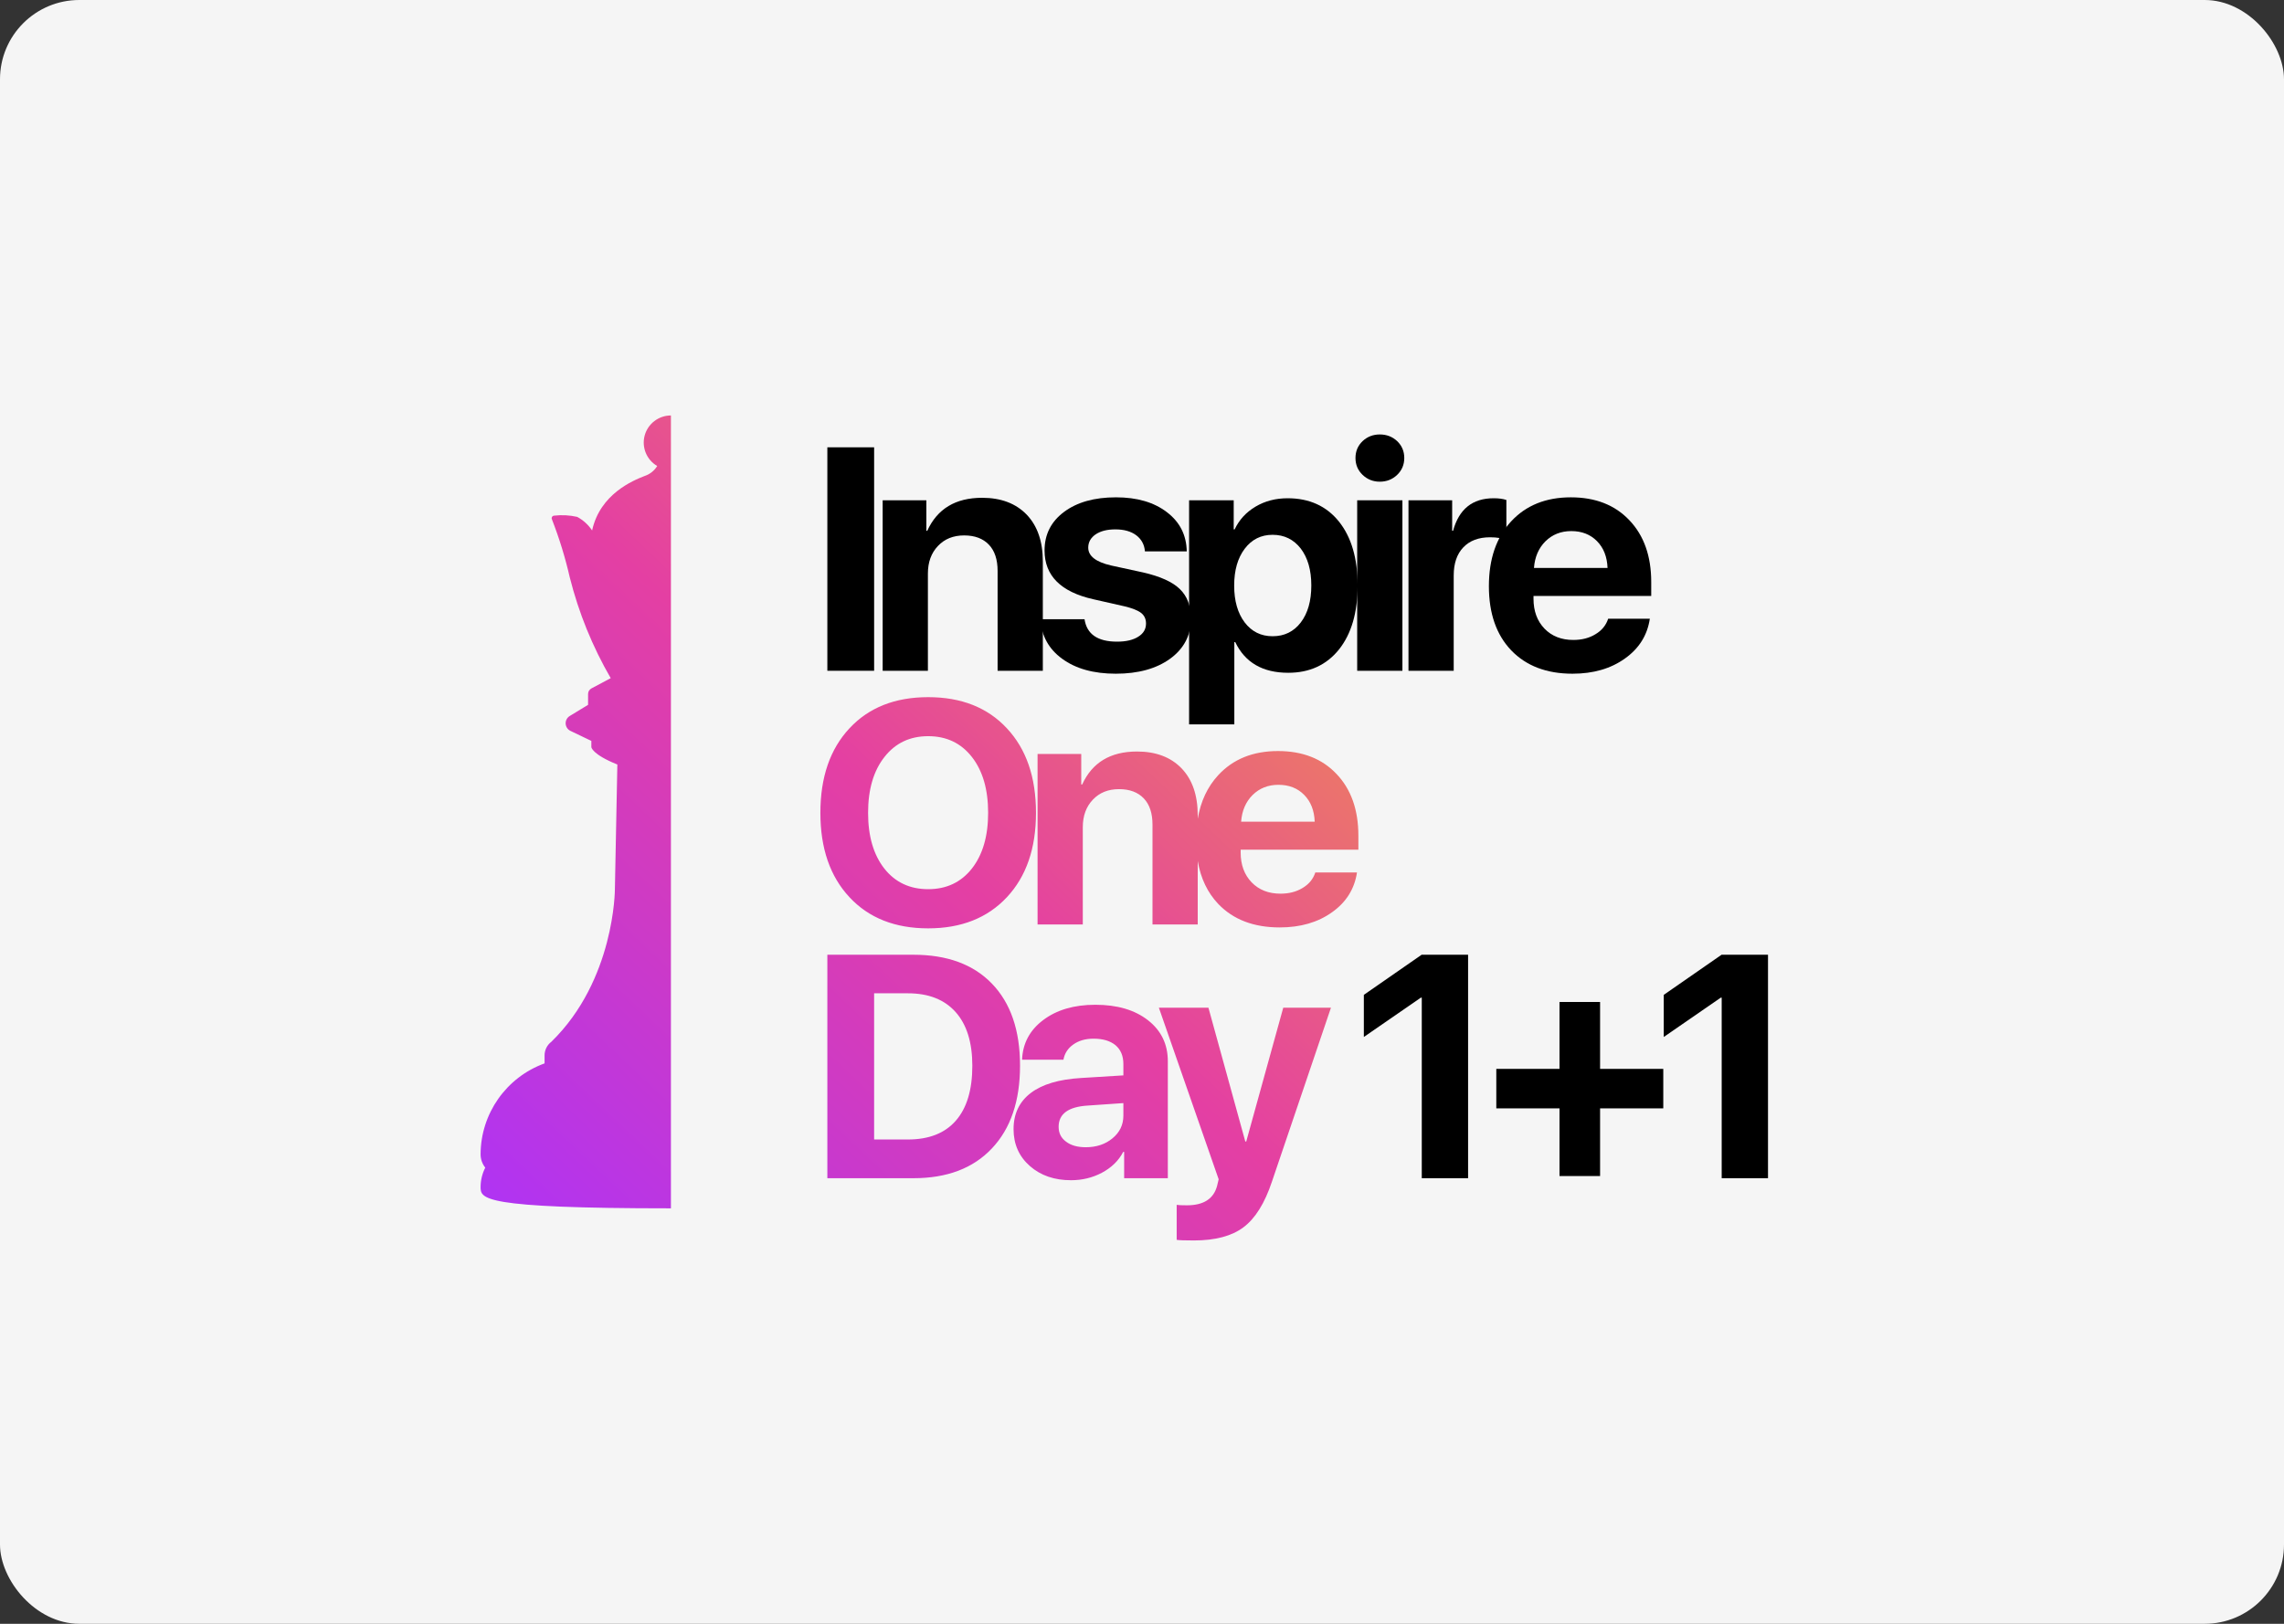 <?xml version="1.0" encoding="UTF-8"?> <svg xmlns="http://www.w3.org/2000/svg" width="1440" height="1024" viewBox="0 0 1440 1024" fill="none"><rect x="0" y="0" width="1440" height="1024" fill="#333333" stroke="none"/><rect width="1440" height="1024" rx="50" fill="#F5F5F5"></rect><path d="M1085.48 629.133H1084.9L1048.96 653.938V627.375L1085.39 602.082H1114.68V743H1085.48V629.133Z" fill="black"></path><path d="M1008.81 741.633H983.223V698.957H943.379V674.055H983.223V631.867H1008.81V674.055H1048.65V698.957H1008.81V741.633Z" fill="black"></path><path d="M896.391 629.133H895.805L859.867 653.938V627.375L896.293 602.082H925.59V743H896.391V629.133Z" fill="black"></path><path d="M990.66 334.914C984.15 334.914 978.714 337.062 974.352 341.359C970.055 345.656 967.646 351.255 967.125 358.156H1013.51C1013.25 351.125 1011.04 345.493 1006.87 341.262C1002.7 337.03 997.301 334.914 990.66 334.914ZM1040.17 390.188C1038.61 400.604 1033.37 408.97 1024.45 415.285C1015.53 421.665 1004.53 424.855 991.441 424.855C975.1 424.855 962.21 419.94 952.77 410.109C943.395 400.279 938.707 386.802 938.707 369.68C938.707 352.557 943.362 338.951 952.672 328.859C962.047 318.703 974.612 313.625 990.367 313.625C1005.86 313.625 1018.17 318.443 1027.28 328.078C1036.46 337.714 1041.05 350.702 1041.05 367.043V375.832H966.832V377.59C966.832 385.337 969.143 391.62 973.766 396.438C978.388 401.19 984.443 403.566 991.93 403.566C997.333 403.566 1001.99 402.362 1005.89 399.953C1009.87 397.609 1012.54 394.354 1013.9 390.188H1040.17Z" fill="black"></path><path d="M888.008 315.48H915.547V334.719H916.133C919.844 321.047 928.372 314.211 941.719 314.211C944.909 314.211 947.578 314.569 949.727 315.285V340.578C947.188 339.406 943.77 338.82 939.473 338.82C932.246 338.82 926.615 340.936 922.578 345.168C918.542 349.4 916.523 355.292 916.523 362.844V423H888.008V315.48Z" fill="black"></path><path d="M855.668 315.48H884.184V423H855.668V315.48ZM869.926 303.762C865.694 303.762 862.081 302.329 859.086 299.465C856.091 296.6 854.594 293.052 854.594 288.82C854.594 284.589 856.091 281.04 859.086 278.176C862.081 275.376 865.694 273.977 869.926 273.977C874.223 273.977 877.868 275.376 880.863 278.176C883.858 281.04 885.355 284.589 885.355 288.82C885.355 293.052 883.858 296.6 880.863 299.465C877.868 302.329 874.223 303.762 869.926 303.762Z" fill="black"></path><path d="M811.805 314.211C825.477 314.211 836.251 319.094 844.129 328.859C852.007 338.69 855.945 352.134 855.945 369.191C855.945 386.249 852.039 399.693 844.227 409.523C836.349 419.354 825.672 424.27 812.195 424.27C796.115 424.27 784.982 417.824 778.797 404.934H778.211V456.789H749.695V315.48H777.82V333.84H778.406C781.271 327.785 785.665 323 791.59 319.484C797.514 315.969 804.253 314.211 811.805 314.211ZM802.332 401.223C809.754 401.223 815.678 398.326 820.105 392.531C824.533 386.737 826.746 378.957 826.746 369.191C826.746 359.556 824.533 351.809 820.105 345.949C815.613 340.155 809.689 337.258 802.332 337.258C795.04 337.258 789.181 340.188 784.754 346.047C780.327 351.906 778.113 359.654 778.113 369.289C778.113 378.924 780.327 386.672 784.754 392.531C789.181 398.326 795.04 401.223 802.332 401.223Z" fill="black"></path><path d="M658.566 347.121C658.566 337.03 662.668 328.924 670.871 322.805C679.074 316.685 689.979 313.625 703.586 313.625C716.867 313.625 727.577 316.75 735.715 323C743.853 329.185 748.02 337.421 748.215 347.707H721.848C721.522 343.475 719.699 340.09 716.379 337.551C713.059 335.077 708.664 333.84 703.195 333.84C698.052 333.84 693.918 334.882 690.793 336.965C687.668 339.113 686.105 341.913 686.105 345.363C686.105 350.637 690.891 354.38 700.461 356.594L720.676 360.988C731.483 363.462 739.198 366.945 743.82 371.438C748.508 375.93 750.852 382.18 750.852 390.188C750.852 400.604 746.49 409.003 737.766 415.383C729.042 421.698 717.616 424.855 703.488 424.855C689.491 424.855 678.195 421.698 669.602 415.383C661.203 409.263 656.646 400.962 655.93 390.48H683.762C685.194 399.921 692.03 404.641 704.27 404.641C709.934 404.641 714.393 403.599 717.648 401.516C720.904 399.497 722.531 396.73 722.531 393.215C722.531 390.415 721.522 388.202 719.504 386.574C717.421 384.947 713.938 383.547 709.055 382.375L689.23 377.883C668.788 373.26 658.566 363.007 658.566 347.121Z" fill="black"></path><path d="M556.5 315.48H584.039V334.719H584.625C590.94 320.852 602.464 313.918 619.195 313.918C631.109 313.918 640.484 317.466 647.32 324.562C654.091 331.659 657.477 341.49 657.477 354.055V423H628.961V360.012C628.961 352.85 627.138 347.349 623.492 343.508C619.781 339.602 614.573 337.648 607.867 337.648C601.031 337.648 595.53 339.862 591.363 344.289C587.132 348.716 585.016 354.51 585.016 361.672V423H556.5V315.48Z" fill="black"></path><path d="M521.621 423V282.082H551.113V423H521.621Z" fill="black"></path><path d="M785.129 719.855H785.715L809.055 635.48H839.133L801.926 745.148C797.368 758.82 791.379 768.423 783.957 773.957C776.6 779.491 766.184 782.258 752.707 782.258C746.913 782.258 743.299 782.128 741.867 781.867V759.797C742.844 759.992 744.992 760.09 748.312 760.09C758.859 760.09 765.207 755.988 767.355 747.785L768.332 743.684L730.637 635.48H761.887L785.129 719.855ZM423 762C303 762 303 755.931 303 748.391C303.027 744.193 304.045 740.049 305.946 736.333C304.044 733.953 303 731.012 303 727.964C303.054 702.297 319.152 679.385 343.339 670.588V665.642C343.312 662.246 344.893 659.011 347.625 656.952C387.616 617.971 387.669 560.889 387.669 560.889L389.223 482.122C373.178 475.652 372.83 471.159 372.83 471.159V467.229L359.678 460.919C357.91 460.09 356.732 458.326 356.625 456.348C356.545 454.369 357.535 452.524 359.223 451.508L370.768 444.477V437.632C370.768 436.162 371.571 434.825 372.856 434.156H372.83L385.044 427.659C373.526 407.794 364.847 386.432 359.249 364.188C356.383 351.675 352.607 339.376 347.946 327.425C347.732 326.944 347.785 326.381 348.08 325.927C348.348 325.472 348.831 325.205 349.366 325.179C354.214 324.617 359.143 324.885 363.91 325.954C367.687 327.986 370.929 330.927 373.312 334.51C378.321 311.57 399 303.041 406.446 300.153C409.74 299.057 412.553 296.838 414.348 293.87C407.678 289.993 404.437 282.106 406.446 274.646C408.482 267.187 415.259 262 423 262V762ZM690.582 633.625C704.384 633.625 715.452 636.88 723.785 643.391C732.118 649.901 736.285 658.527 736.285 669.27V743H708.746V726.398H708.16C705.296 731.932 700.803 736.327 694.684 739.582C688.759 742.707 682.281 744.27 675.25 744.27C664.768 744.27 656.142 741.307 649.371 735.383C642.47 729.328 639.02 721.548 639.02 712.043C639.02 702.342 642.665 694.725 649.957 689.191C657.118 683.788 667.6 680.663 681.402 679.816L708.258 678.156V671.027C708.258 665.884 706.598 661.913 703.277 659.113C699.957 656.379 695.335 655.012 689.41 655.012C684.332 655.012 680.068 656.249 676.617 658.723C673.232 661.132 671.181 664.322 670.465 668.293H644.391C644.781 658.007 649.208 649.673 657.672 643.293C666.201 636.848 677.171 633.625 690.582 633.625ZM575.918 602.082C597.142 602.082 613.613 608.137 625.332 620.246C637.181 632.486 643.105 649.738 643.105 672.004C643.105 694.335 637.181 711.75 625.332 724.25C613.548 736.75 597.077 743 575.918 743H521.621V602.082H575.918ZM685.699 697.199C673.525 697.98 667.438 702.44 667.438 710.578C667.438 714.549 669 717.674 672.125 719.953C675.185 722.297 679.319 723.469 684.527 723.469C691.233 723.469 696.832 721.613 701.324 717.902C705.947 714.126 708.258 709.341 708.258 703.547V695.637L685.699 697.199ZM551.113 718.586H572.402C585.618 718.586 595.677 714.647 602.578 706.77C609.544 698.827 613.027 687.271 613.027 672.102C613.027 657.388 609.512 646.092 602.48 638.215C595.449 630.337 585.423 626.398 572.402 626.398H551.113V718.586ZM585.195 439.641C606.094 439.641 622.63 446.184 634.805 459.27C647.044 472.355 653.164 490.129 653.164 512.59C653.164 534.986 647.044 552.727 634.805 565.812C622.565 578.898 606.029 585.441 585.195 585.441C564.297 585.441 547.76 578.898 535.586 565.812C523.346 552.727 517.227 534.986 517.227 512.59C517.227 490.129 523.346 472.355 535.586 459.27C547.76 446.184 564.297 439.641 585.195 439.641ZM805.734 473.625C821.229 473.625 833.534 478.443 842.648 488.078C851.828 497.714 856.418 510.702 856.418 527.043V535.832H782.199V537.59C782.199 545.337 784.51 551.62 789.133 556.438C793.755 561.19 799.81 563.566 807.297 563.566C812.532 563.566 817.064 562.436 820.894 560.176L821.63 559.73C825.398 557.405 827.945 554.224 829.27 550.188H855.539C853.977 560.604 848.736 568.97 839.816 575.285C830.897 581.665 819.895 584.855 806.809 584.855C790.467 584.855 777.577 579.94 768.137 570.109C761.333 562.975 756.999 553.92 755.133 542.944V583H726.617V520.012C726.617 512.85 724.794 507.349 721.148 503.508C717.438 499.602 712.229 497.648 705.523 497.648C698.688 497.648 693.186 499.862 689.02 504.289C684.788 508.716 682.672 514.51 682.672 521.672V583H654.156V475.48H681.695V494.719H682.281C688.596 480.852 700.12 473.918 716.852 473.918C728.766 473.918 738.141 477.466 744.977 484.562C751.747 491.659 755.133 501.49 755.133 514.055V516.341C756.99 505.334 761.292 496.173 768.039 488.859C777.414 478.703 789.979 473.625 805.734 473.625ZM585.195 464.25C573.672 464.25 564.492 468.612 557.656 477.336C550.755 486.06 547.305 497.811 547.305 512.59C547.305 527.303 550.723 539.022 557.559 547.746C564.395 556.405 573.607 560.734 585.195 560.734C596.719 560.734 605.898 556.405 612.734 547.746C619.57 539.022 622.988 527.303 622.988 512.59C622.988 497.811 619.57 486.06 612.734 477.336C605.898 468.612 596.719 464.25 585.195 464.25ZM806.027 494.914C799.517 494.914 794.081 497.062 789.719 501.359C785.422 505.656 783.013 511.255 782.492 518.156H828.879C828.618 511.125 826.405 505.493 822.238 501.262C818.072 497.03 812.668 494.914 806.027 494.914Z" fill="url(#paint0_linear_80_30)"></path><defs><linearGradient id="paint0_linear_80_30" x1="312.597" y1="782.258" x2="823.044" y2="242.47" gradientUnits="userSpaceOnUse"><stop stop-color="#AE33F6"></stop><stop offset="0.495" stop-color="#E43FA3"></stop><stop offset="1" stop-color="#F19D41"></stop></linearGradient></defs></svg> 